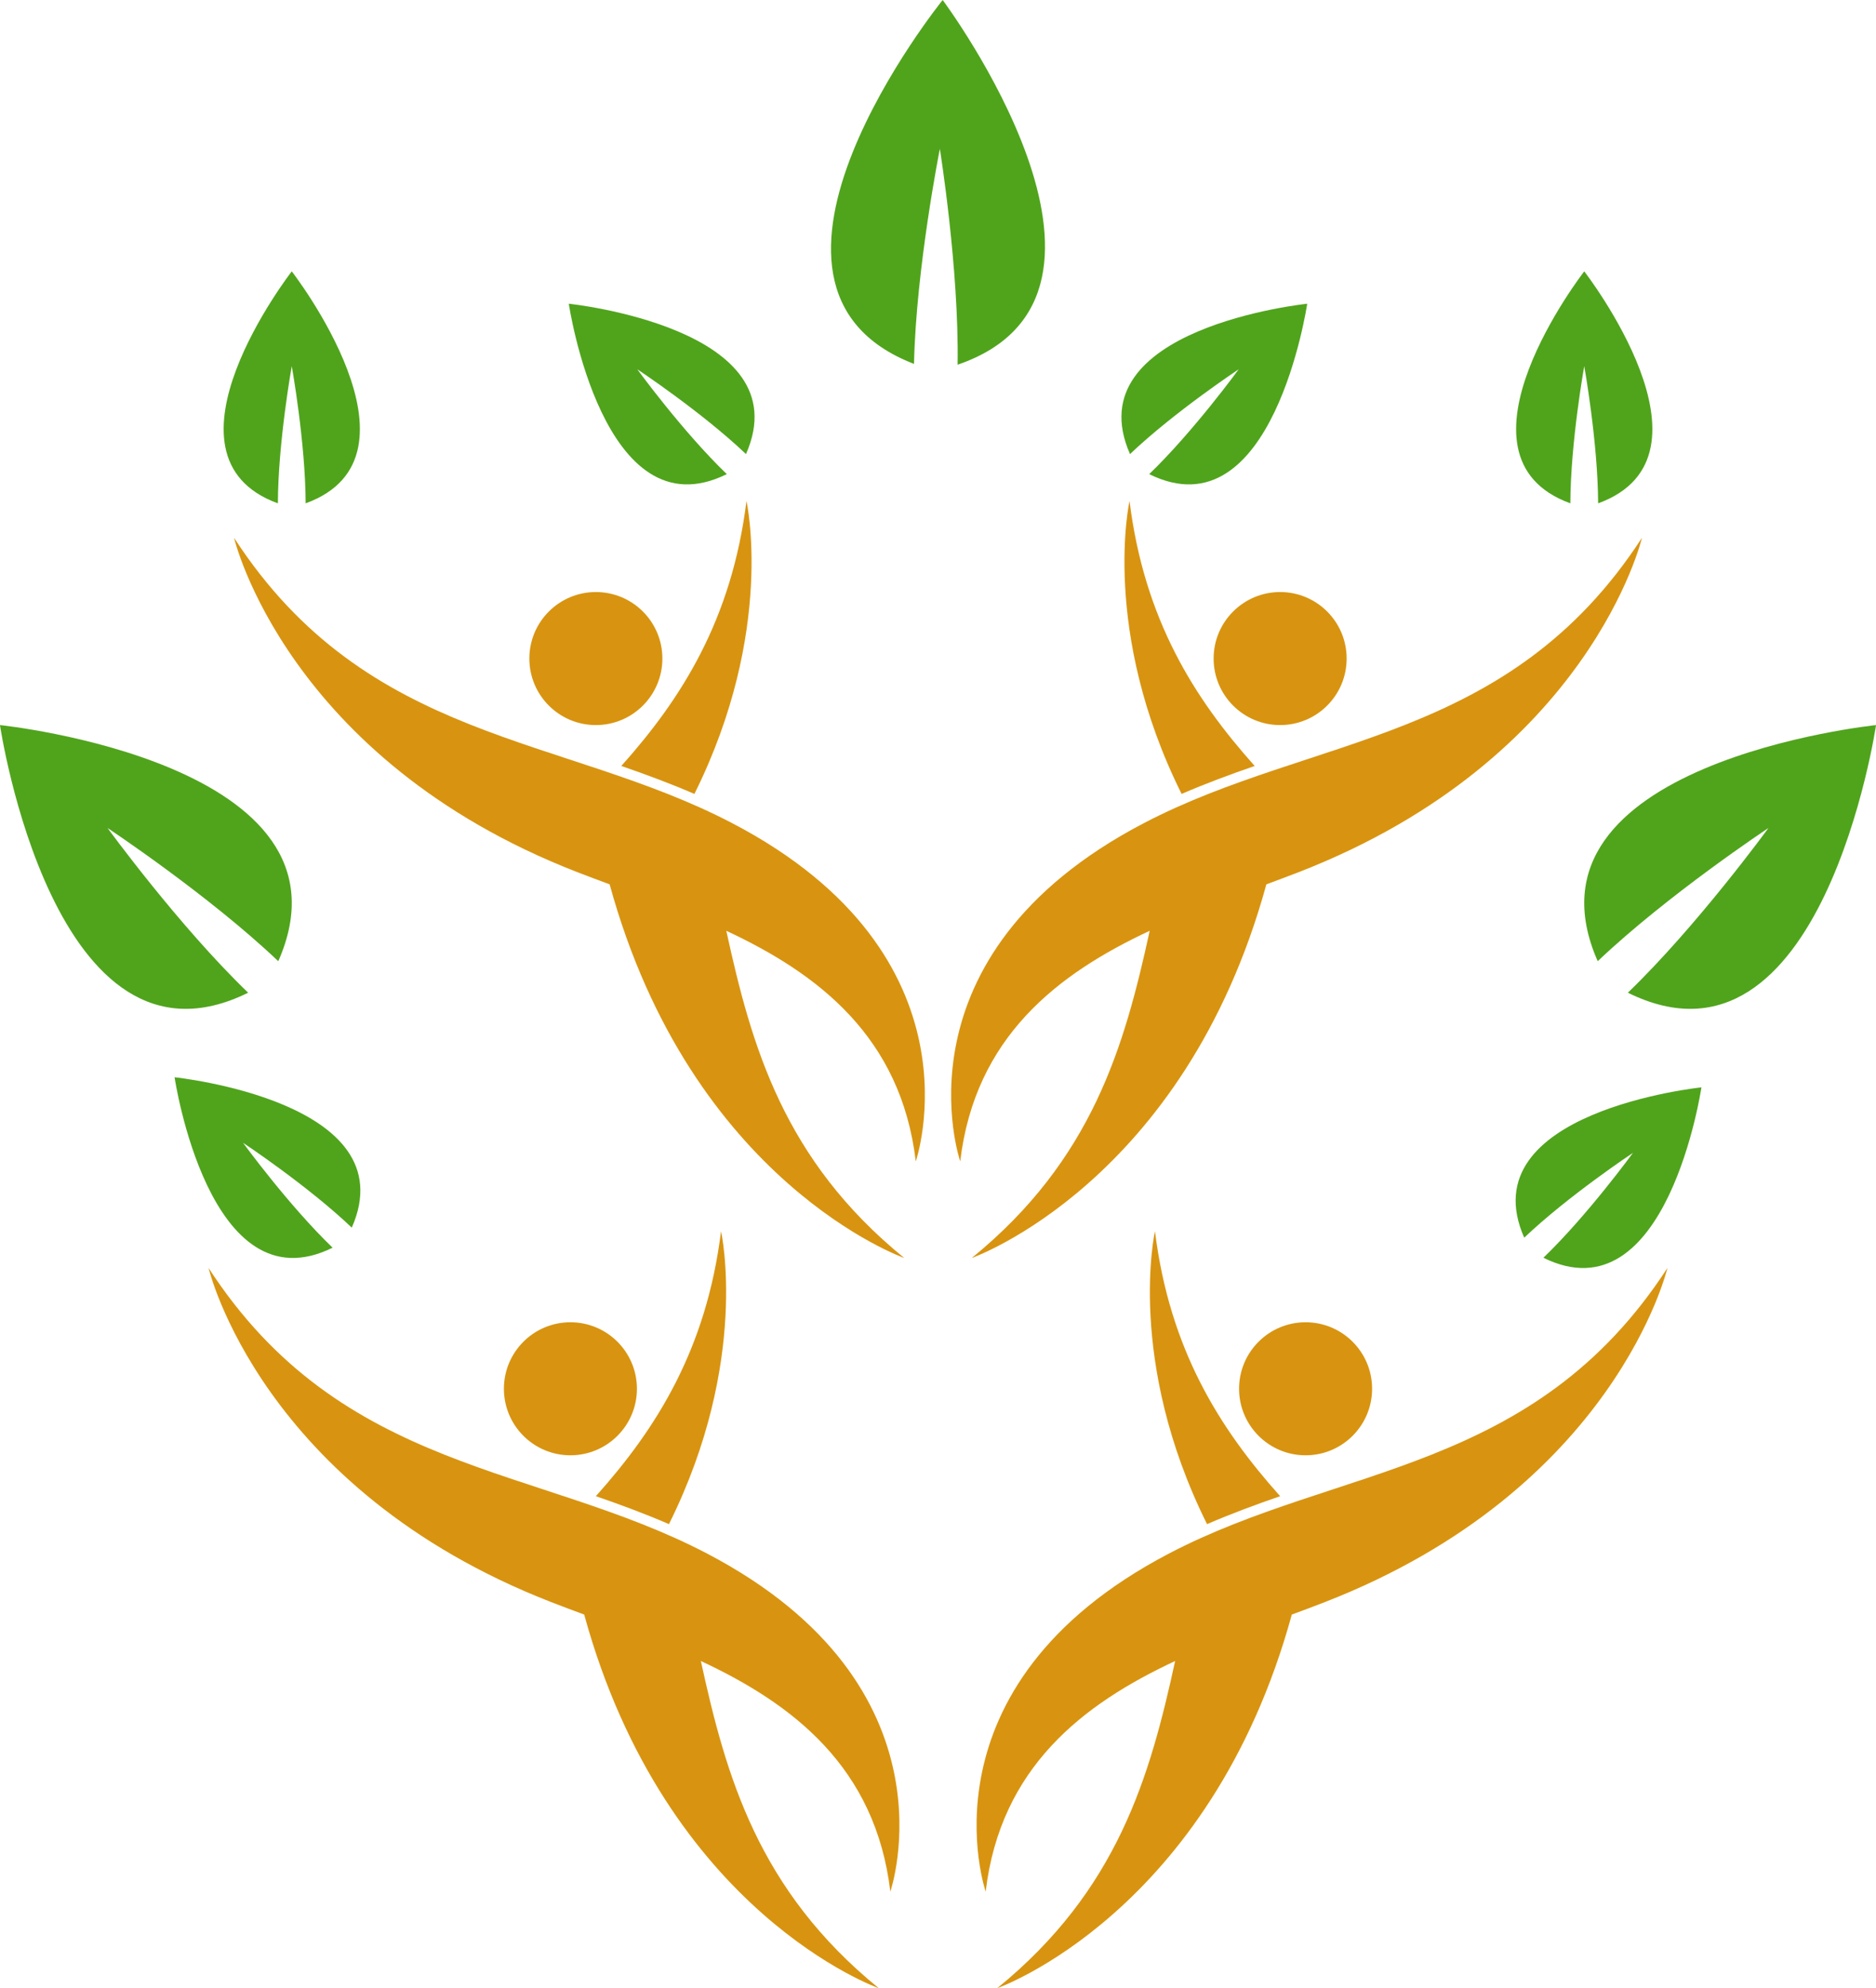 <?xml version="1.0" encoding="UTF-8" standalone="no"?><svg xmlns="http://www.w3.org/2000/svg" xmlns:xlink="http://www.w3.org/1999/xlink" fill="#000000" height="426" preserveAspectRatio="xMidYMid meet" version="1" viewBox="299.0 187.0 402.0 426.0" width="402" zoomAndPan="magnify"><g><g id="change1_1"><path d="M 593.02 484.566 C 593.02 492.438 586.641 498.82 578.77 498.82 C 570.898 498.82 564.516 492.438 564.516 484.566 C 564.516 476.695 570.898 470.316 578.77 470.316 C 586.641 470.316 593.02 476.695 593.02 484.566" fill="#d89410"/></g><g id="change1_2"><path d="M 546.492 450.812 C 546.492 450.812 540.25 478.57 557.652 513.57 C 562.832 511.328 568.082 509.387 573.316 507.582 C 560.344 493.086 549.645 476.16 546.492 450.812" fill="#d89410"/></g><g id="change1_3"><path d="M 549.504 519.863 C 495.012 548.363 510.215 592.297 510.215 592.297 C 513.379 565.645 531.105 552.094 550.816 542.898 C 545.41 567.637 538.539 591.957 512.695 613 C 512.695 613 558.258 596.961 575.816 532.945 C 578.23 532.051 580.594 531.168 582.879 530.281 C 645.172 506.027 656.301 458.695 656.301 458.695 C 627.688 502.762 585.922 500.816 549.504 519.863" fill="#d89410"/></g><g id="change1_4"><path d="M 406.98 484.566 C 406.98 492.438 413.359 498.82 421.23 498.82 C 429.102 498.82 435.484 492.438 435.484 484.566 C 435.484 476.695 429.102 470.316 421.23 470.316 C 413.359 470.316 406.98 476.695 406.98 484.566" fill="#d89410"/></g><g id="change1_5"><path d="M 453.508 450.812 C 453.508 450.812 459.75 478.57 442.348 513.57 C 437.168 511.328 431.918 509.387 426.684 507.582 C 439.656 493.086 450.355 476.16 453.508 450.812" fill="#d89410"/></g><g id="change1_6"><path d="M 450.496 519.863 C 504.988 548.363 489.785 592.297 489.785 592.297 C 486.621 565.645 468.895 552.094 449.184 542.898 C 454.59 567.637 461.461 591.957 487.305 613 C 487.305 613 441.742 596.961 424.184 532.945 C 421.77 532.051 419.406 531.168 417.121 530.281 C 354.828 506.027 343.699 458.695 343.699 458.695 C 372.312 502.762 414.078 500.816 450.496 519.863" fill="#d89410"/></g><g id="change1_7"><path d="M 587.566 328.105 C 587.566 335.977 581.188 342.359 573.316 342.359 C 565.445 342.359 559.062 335.977 559.062 328.105 C 559.062 320.234 565.445 313.855 573.316 313.855 C 581.188 313.855 587.566 320.234 587.566 328.105" fill="#d89410"/></g><g id="change1_8"><path d="M 541.043 294.352 C 541.043 294.352 534.797 322.109 552.199 357.109 C 557.383 354.871 562.629 352.93 567.863 351.121 C 554.891 336.625 544.191 319.699 541.043 294.352" fill="#d89410"/></g><g id="change1_9"><path d="M 544.051 363.402 C 489.559 391.902 504.762 435.836 504.762 435.836 C 507.926 409.184 525.652 395.637 545.363 386.438 C 539.957 411.176 533.09 435.496 507.242 456.539 C 507.242 456.539 552.805 440.5 570.363 376.484 C 572.777 375.59 575.141 374.707 577.426 373.82 C 639.719 349.566 650.848 302.234 650.848 302.234 C 622.234 346.301 580.469 344.355 544.051 363.402" fill="#d89410"/></g><g id="change1_10"><path d="M 412.434 328.105 C 412.434 335.977 418.812 342.359 426.684 342.359 C 434.555 342.359 440.938 335.977 440.938 328.105 C 440.938 320.234 434.555 313.855 426.684 313.855 C 418.812 313.855 412.434 320.234 412.434 328.105" fill="#d89410"/></g><g id="change1_11"><path d="M 458.957 294.352 C 458.957 294.352 465.203 322.109 447.801 357.109 C 442.617 354.871 437.371 352.93 432.137 351.121 C 445.109 336.625 455.809 319.699 458.957 294.352" fill="#d89410"/></g><g id="change1_12"><path d="M 455.949 363.402 C 510.441 391.902 495.238 435.836 495.238 435.836 C 492.074 409.184 474.348 395.637 454.637 386.438 C 460.043 411.176 466.91 435.496 492.758 456.539 C 492.758 456.539 447.195 440.5 429.637 376.484 C 427.223 375.59 424.859 374.707 422.574 373.82 C 360.281 349.566 349.152 302.234 349.152 302.234 C 377.766 346.301 419.531 344.355 455.949 363.402" fill="#d89410"/></g><g id="change2_1"><path d="M 420.883 252.078 C 420.883 252.078 428.238 301.688 454.742 288.59 C 445.289 279.488 435.559 266.121 435.559 266.121 C 435.559 266.121 449.344 275.25 458.855 284.293 C 470.77 257.234 420.883 252.078 420.883 252.078" fill="#50a41c"/></g><g id="change2_2"><path d="M 579.117 252.078 C 579.117 252.078 571.762 301.688 545.258 288.59 C 554.711 279.488 564.441 266.121 564.441 266.121 C 564.441 266.121 550.656 275.25 541.145 284.293 C 529.23 257.234 579.117 252.078 579.117 252.078" fill="#50a41c"/></g><g id="change2_3"><path d="M 336.41 417.824 C 336.41 417.824 343.766 467.438 370.27 454.336 C 360.816 445.234 351.086 431.867 351.086 431.867 C 351.086 431.867 364.871 440.996 374.383 450.039 C 386.297 422.984 336.41 417.824 336.41 417.824" fill="#50a41c"/></g><g id="change2_4"><path d="M 663.59 419.984 C 663.59 419.984 656.234 469.594 629.73 456.492 C 639.184 447.395 648.914 434.023 648.914 434.023 C 648.914 434.023 635.129 443.156 625.617 452.195 C 613.703 425.141 663.59 419.984 663.59 419.984" fill="#50a41c"/></g><g id="change2_5"><path d="M 501 187 C 501 187 548.133 250.113 504.199 265.145 C 504.523 244.535 500.398 218.898 500.398 218.898 C 500.398 218.898 495.312 244.363 494.859 264.969 C 451.523 248.293 501 187 501 187" fill="#50a41c"/></g><g id="change2_6"><path d="M 701.008 342.359 C 701.008 342.359 689.453 420.277 647.824 399.703 C 662.672 385.41 677.953 364.414 677.953 364.414 C 677.953 364.414 656.305 378.754 641.367 392.953 C 622.652 350.461 701.008 342.359 701.008 342.359" fill="#50a41c"/></g><g id="change2_7"><path d="M 298.992 342.359 C 298.992 342.359 310.547 420.277 352.176 399.703 C 337.328 385.41 322.047 364.414 322.047 364.414 C 322.047 364.414 343.695 378.754 358.633 392.953 C 377.348 350.461 298.992 342.359 298.992 342.359" fill="#50a41c"/></g><g id="change2_8"><path d="M 361.52 245.141 C 361.52 245.141 330.762 284.754 358.547 294.848 C 358.59 281.727 361.52 265.453 361.52 265.453 C 361.52 265.453 364.453 281.727 364.496 294.848 C 392.281 284.754 361.52 245.141 361.52 245.141" fill="#50a41c"/></g><g id="change2_9"><path d="M 638.48 245.141 C 638.48 245.141 607.719 284.754 635.504 294.848 C 635.547 281.727 638.48 265.453 638.48 265.453 C 638.48 265.453 641.41 281.727 641.453 294.848 C 669.238 284.754 638.48 245.141 638.48 245.141" fill="#50a41c"/></g></g></svg>
